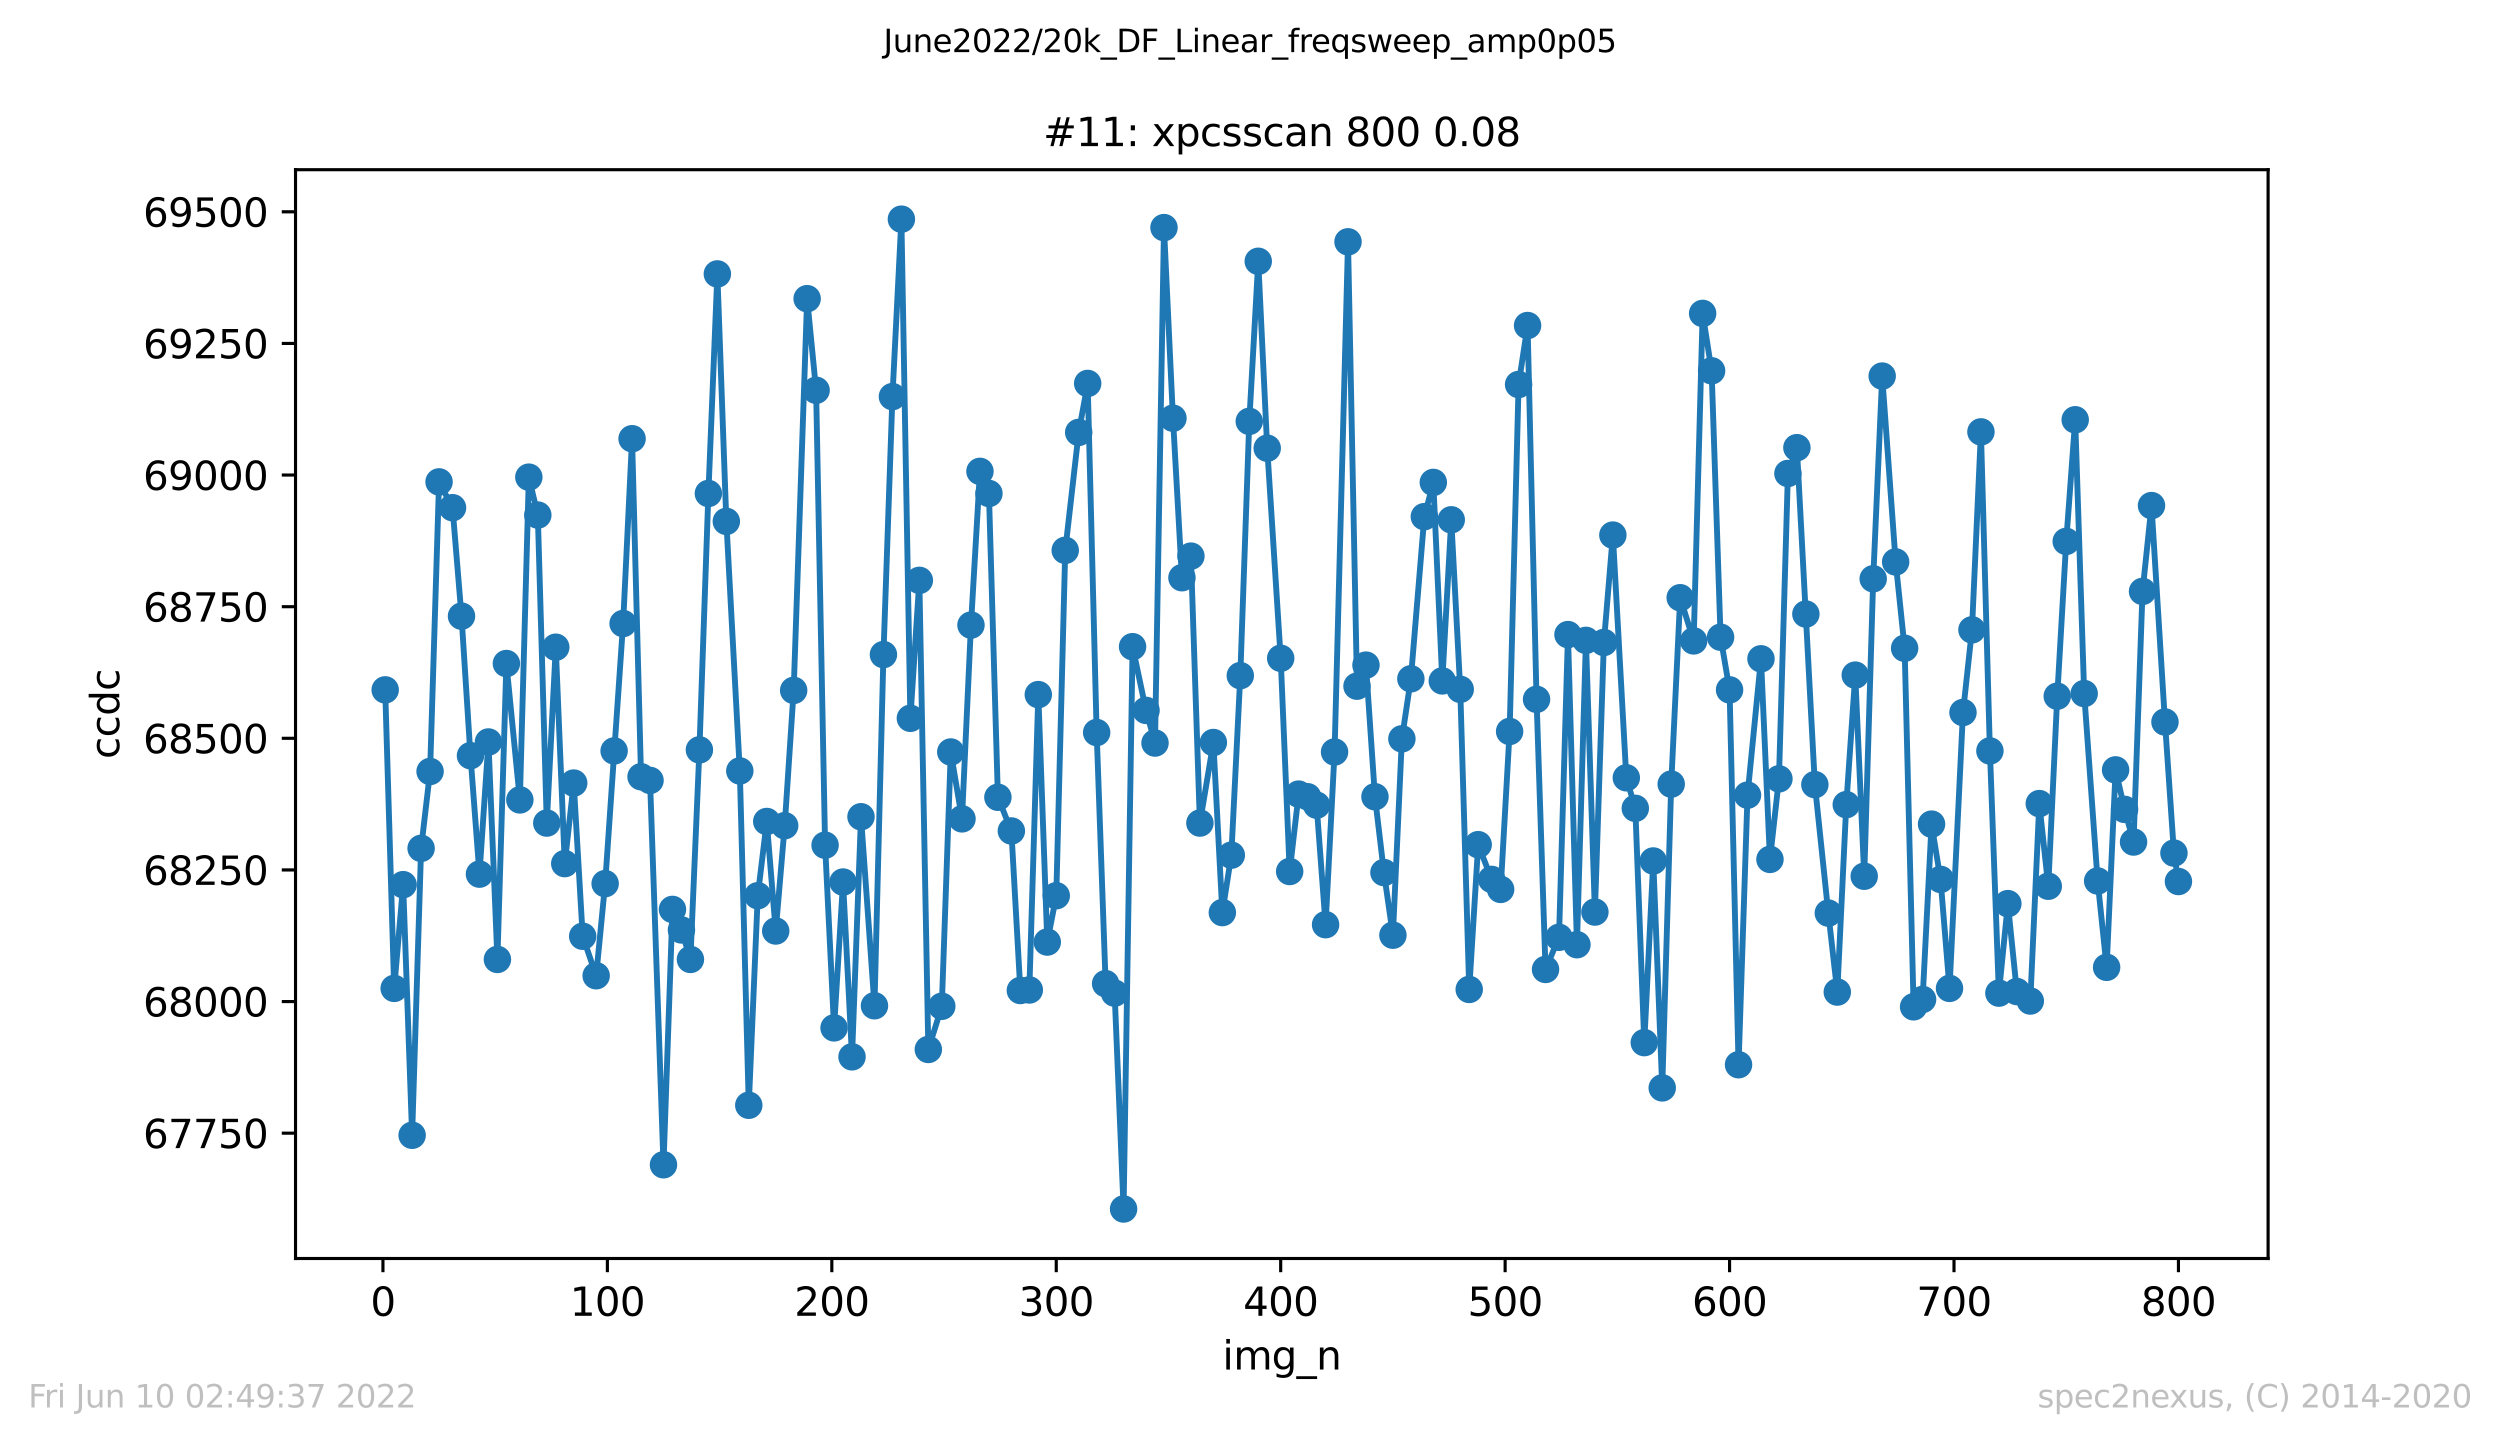 <?xml version="1.0" encoding="utf-8" standalone="no"?>
<!DOCTYPE svg PUBLIC "-//W3C//DTD SVG 1.1//EN"
  "http://www.w3.org/Graphics/SVG/1.1/DTD/svg11.dtd">
<svg xmlns:xlink="http://www.w3.org/1999/xlink" width="636.48pt" height="367.2pt" viewBox="0 0 636.48 367.2" xmlns="http://www.w3.org/2000/svg" version="1.1">
 <defs>
  <style type="text/css">*{stroke-linejoin: round; stroke-linecap: butt}</style>
 </defs>
 <g id="figure_1">
  <g id="patch_1">
   <path d="M 0 367.2 
L 636.48 367.2 
L 636.48 0 
L 0 0 
z
" style="fill: #ffffff"/>
  </g>
  <g id="axes_1">
   <g id="patch_2">
    <path d="M 75.24 320.4 
L 577.44 320.4 
L 577.44 43.2 
L 75.24 43.2 
z
" style="fill: #ffffff"/>
   </g>
   <g id="matplotlib.axis_1">
    <g id="xtick_1">
     <g id="line2d_1">
      <defs>
       <path id="mf247c3820d" d="M 0 0 
L 0 3.5 
" style="stroke: #000000; stroke-width: 0.8"/>
      </defs>
      <g>
       <use xlink:href="#mf247c3820d" x="97.496" y="320.4" style="stroke: #000000; stroke-width: 0.8"/>
      </g>
     </g>
     <g id="text_1">
      <!-- 0 -->
      <g transform="translate(94.315 334.998)scale(0.1 -0.1)">
       <defs>
        <path id="DejaVuSans-30" d="M 2034 4250 
Q 1547 4250 1301 3770 
Q 1056 3291 1056 2328 
Q 1056 1369 1301 889 
Q 1547 409 2034 409 
Q 2525 409 2770 889 
Q 3016 1369 3016 2328 
Q 3016 3291 2770 3770 
Q 2525 4250 2034 4250 
z
M 2034 4750 
Q 2819 4750 3233 4129 
Q 3647 3509 3647 2328 
Q 3647 1150 3233 529 
Q 2819 -91 2034 -91 
Q 1250 -91 836 529 
Q 422 1150 422 2328 
Q 422 3509 836 4129 
Q 1250 4750 2034 4750 
z
" transform="scale(0.016)"/>
       </defs>
       <use xlink:href="#DejaVuSans-30"/>
      </g>
     </g>
    </g>
    <g id="xtick_2">
     <g id="line2d_2">
      <g>
       <use xlink:href="#mf247c3820d" x="154.635" y="320.4" style="stroke: #000000; stroke-width: 0.8"/>
      </g>
     </g>
     <g id="text_2">
      <!-- 100 -->
      <g transform="translate(145.092 334.998)scale(0.1 -0.1)">
       <defs>
        <path id="DejaVuSans-31" d="M 794 531 
L 1825 531 
L 1825 4091 
L 703 3866 
L 703 4441 
L 1819 4666 
L 2450 4666 
L 2450 531 
L 3481 531 
L 3481 0 
L 794 0 
L 794 531 
z
" transform="scale(0.016)"/>
       </defs>
       <use xlink:href="#DejaVuSans-31"/>
       <use xlink:href="#DejaVuSans-30" x="63.623"/>
       <use xlink:href="#DejaVuSans-30" x="127.246"/>
      </g>
     </g>
    </g>
    <g id="xtick_3">
     <g id="line2d_3">
      <g>
       <use xlink:href="#mf247c3820d" x="211.775" y="320.4" style="stroke: #000000; stroke-width: 0.8"/>
      </g>
     </g>
     <g id="text_3">
      <!-- 200 -->
      <g transform="translate(202.231 334.998)scale(0.1 -0.1)">
       <defs>
        <path id="DejaVuSans-32" d="M 1228 531 
L 3431 531 
L 3431 0 
L 469 0 
L 469 531 
Q 828 903 1448 1529 
Q 2069 2156 2228 2338 
Q 2531 2678 2651 2914 
Q 2772 3150 2772 3378 
Q 2772 3750 2511 3984 
Q 2250 4219 1831 4219 
Q 1534 4219 1204 4116 
Q 875 4013 500 3803 
L 500 4441 
Q 881 4594 1212 4672 
Q 1544 4750 1819 4750 
Q 2544 4750 2975 4387 
Q 3406 4025 3406 3419 
Q 3406 3131 3298 2873 
Q 3191 2616 2906 2266 
Q 2828 2175 2409 1742 
Q 1991 1309 1228 531 
z
" transform="scale(0.016)"/>
       </defs>
       <use xlink:href="#DejaVuSans-32"/>
       <use xlink:href="#DejaVuSans-30" x="63.623"/>
       <use xlink:href="#DejaVuSans-30" x="127.246"/>
      </g>
     </g>
    </g>
    <g id="xtick_4">
     <g id="line2d_4">
      <g>
       <use xlink:href="#mf247c3820d" x="268.915" y="320.4" style="stroke: #000000; stroke-width: 0.8"/>
      </g>
     </g>
     <g id="text_4">
      <!-- 300 -->
      <g transform="translate(259.371 334.998)scale(0.1 -0.1)">
       <defs>
        <path id="DejaVuSans-33" d="M 2597 2516 
Q 3050 2419 3304 2112 
Q 3559 1806 3559 1356 
Q 3559 666 3084 287 
Q 2609 -91 1734 -91 
Q 1441 -91 1130 -33 
Q 819 25 488 141 
L 488 750 
Q 750 597 1062 519 
Q 1375 441 1716 441 
Q 2309 441 2620 675 
Q 2931 909 2931 1356 
Q 2931 1769 2642 2001 
Q 2353 2234 1838 2234 
L 1294 2234 
L 1294 2753 
L 1863 2753 
Q 2328 2753 2575 2939 
Q 2822 3125 2822 3475 
Q 2822 3834 2567 4026 
Q 2313 4219 1838 4219 
Q 1578 4219 1281 4162 
Q 984 4106 628 3988 
L 628 4550 
Q 988 4650 1302 4700 
Q 1616 4750 1894 4750 
Q 2613 4750 3031 4423 
Q 3450 4097 3450 3541 
Q 3450 3153 3228 2886 
Q 3006 2619 2597 2516 
z
" transform="scale(0.016)"/>
       </defs>
       <use xlink:href="#DejaVuSans-33"/>
       <use xlink:href="#DejaVuSans-30" x="63.623"/>
       <use xlink:href="#DejaVuSans-30" x="127.246"/>
      </g>
     </g>
    </g>
    <g id="xtick_5">
     <g id="line2d_5">
      <g>
       <use xlink:href="#mf247c3820d" x="326.054" y="320.4" style="stroke: #000000; stroke-width: 0.8"/>
      </g>
     </g>
     <g id="text_5">
      <!-- 400 -->
      <g transform="translate(316.511 334.998)scale(0.1 -0.1)">
       <defs>
        <path id="DejaVuSans-34" d="M 2419 4116 
L 825 1625 
L 2419 1625 
L 2419 4116 
z
M 2253 4666 
L 3047 4666 
L 3047 1625 
L 3713 1625 
L 3713 1100 
L 3047 1100 
L 3047 0 
L 2419 0 
L 2419 1100 
L 313 1100 
L 313 1709 
L 2253 4666 
z
" transform="scale(0.016)"/>
       </defs>
       <use xlink:href="#DejaVuSans-34"/>
       <use xlink:href="#DejaVuSans-30" x="63.623"/>
       <use xlink:href="#DejaVuSans-30" x="127.246"/>
      </g>
     </g>
    </g>
    <g id="xtick_6">
     <g id="line2d_6">
      <g>
       <use xlink:href="#mf247c3820d" x="383.194" y="320.4" style="stroke: #000000; stroke-width: 0.8"/>
      </g>
     </g>
     <g id="text_6">
      <!-- 500 -->
      <g transform="translate(373.65 334.998)scale(0.1 -0.1)">
       <defs>
        <path id="DejaVuSans-35" d="M 691 4666 
L 3169 4666 
L 3169 4134 
L 1269 4134 
L 1269 2991 
Q 1406 3038 1543 3061 
Q 1681 3084 1819 3084 
Q 2600 3084 3056 2656 
Q 3513 2228 3513 1497 
Q 3513 744 3044 326 
Q 2575 -91 1722 -91 
Q 1428 -91 1123 -41 
Q 819 9 494 109 
L 494 744 
Q 775 591 1075 516 
Q 1375 441 1709 441 
Q 2250 441 2565 725 
Q 2881 1009 2881 1497 
Q 2881 1984 2565 2268 
Q 2250 2553 1709 2553 
Q 1456 2553 1204 2497 
Q 953 2441 691 2322 
L 691 4666 
z
" transform="scale(0.016)"/>
       </defs>
       <use xlink:href="#DejaVuSans-35"/>
       <use xlink:href="#DejaVuSans-30" x="63.623"/>
       <use xlink:href="#DejaVuSans-30" x="127.246"/>
      </g>
     </g>
    </g>
    <g id="xtick_7">
     <g id="line2d_7">
      <g>
       <use xlink:href="#mf247c3820d" x="440.334" y="320.4" style="stroke: #000000; stroke-width: 0.8"/>
      </g>
     </g>
     <g id="text_7">
      <!-- 600 -->
      <g transform="translate(430.79 334.998)scale(0.1 -0.1)">
       <defs>
        <path id="DejaVuSans-36" d="M 2113 2584 
Q 1688 2584 1439 2293 
Q 1191 2003 1191 1497 
Q 1191 994 1439 701 
Q 1688 409 2113 409 
Q 2538 409 2786 701 
Q 3034 994 3034 1497 
Q 3034 2003 2786 2293 
Q 2538 2584 2113 2584 
z
M 3366 4563 
L 3366 3988 
Q 3128 4100 2886 4159 
Q 2644 4219 2406 4219 
Q 1781 4219 1451 3797 
Q 1122 3375 1075 2522 
Q 1259 2794 1537 2939 
Q 1816 3084 2150 3084 
Q 2853 3084 3261 2657 
Q 3669 2231 3669 1497 
Q 3669 778 3244 343 
Q 2819 -91 2113 -91 
Q 1303 -91 875 529 
Q 447 1150 447 2328 
Q 447 3434 972 4092 
Q 1497 4750 2381 4750 
Q 2619 4750 2861 4703 
Q 3103 4656 3366 4563 
z
" transform="scale(0.016)"/>
       </defs>
       <use xlink:href="#DejaVuSans-36"/>
       <use xlink:href="#DejaVuSans-30" x="63.623"/>
       <use xlink:href="#DejaVuSans-30" x="127.246"/>
      </g>
     </g>
    </g>
    <g id="xtick_8">
     <g id="line2d_8">
      <g>
       <use xlink:href="#mf247c3820d" x="497.473" y="320.4" style="stroke: #000000; stroke-width: 0.8"/>
      </g>
     </g>
     <g id="text_8">
      <!-- 700 -->
      <g transform="translate(487.929 334.998)scale(0.1 -0.1)">
       <defs>
        <path id="DejaVuSans-37" d="M 525 4666 
L 3525 4666 
L 3525 4397 
L 1831 0 
L 1172 0 
L 2766 4134 
L 525 4134 
L 525 4666 
z
" transform="scale(0.016)"/>
       </defs>
       <use xlink:href="#DejaVuSans-37"/>
       <use xlink:href="#DejaVuSans-30" x="63.623"/>
       <use xlink:href="#DejaVuSans-30" x="127.246"/>
      </g>
     </g>
    </g>
    <g id="xtick_9">
     <g id="line2d_9">
      <g>
       <use xlink:href="#mf247c3820d" x="554.613" y="320.4" style="stroke: #000000; stroke-width: 0.8"/>
      </g>
     </g>
     <g id="text_9">
      <!-- 800 -->
      <g transform="translate(545.069 334.998)scale(0.1 -0.1)">
       <defs>
        <path id="DejaVuSans-38" d="M 2034 2216 
Q 1584 2216 1326 1975 
Q 1069 1734 1069 1313 
Q 1069 891 1326 650 
Q 1584 409 2034 409 
Q 2484 409 2743 651 
Q 3003 894 3003 1313 
Q 3003 1734 2745 1975 
Q 2488 2216 2034 2216 
z
M 1403 2484 
Q 997 2584 770 2862 
Q 544 3141 544 3541 
Q 544 4100 942 4425 
Q 1341 4750 2034 4750 
Q 2731 4750 3128 4425 
Q 3525 4100 3525 3541 
Q 3525 3141 3298 2862 
Q 3072 2584 2669 2484 
Q 3125 2378 3379 2068 
Q 3634 1759 3634 1313 
Q 3634 634 3220 271 
Q 2806 -91 2034 -91 
Q 1263 -91 848 271 
Q 434 634 434 1313 
Q 434 1759 690 2068 
Q 947 2378 1403 2484 
z
M 1172 3481 
Q 1172 3119 1398 2916 
Q 1625 2713 2034 2713 
Q 2441 2713 2670 2916 
Q 2900 3119 2900 3481 
Q 2900 3844 2670 4047 
Q 2441 4250 2034 4250 
Q 1625 4250 1398 4047 
Q 1172 3844 1172 3481 
z
" transform="scale(0.016)"/>
       </defs>
       <use xlink:href="#DejaVuSans-38"/>
       <use xlink:href="#DejaVuSans-30" x="63.623"/>
       <use xlink:href="#DejaVuSans-30" x="127.246"/>
      </g>
     </g>
    </g>
    <g id="text_10">
     <!-- img_n -->
     <g transform="translate(311.238 348.677)scale(0.1 -0.1)">
      <defs>
       <path id="DejaVuSans-69" d="M 603 3500 
L 1178 3500 
L 1178 0 
L 603 0 
L 603 3500 
z
M 603 4863 
L 1178 4863 
L 1178 4134 
L 603 4134 
L 603 4863 
z
" transform="scale(0.016)"/>
       <path id="DejaVuSans-6d" d="M 3328 2828 
Q 3544 3216 3844 3400 
Q 4144 3584 4550 3584 
Q 5097 3584 5394 3201 
Q 5691 2819 5691 2113 
L 5691 0 
L 5113 0 
L 5113 2094 
Q 5113 2597 4934 2840 
Q 4756 3084 4391 3084 
Q 3944 3084 3684 2787 
Q 3425 2491 3425 1978 
L 3425 0 
L 2847 0 
L 2847 2094 
Q 2847 2600 2669 2842 
Q 2491 3084 2119 3084 
Q 1678 3084 1418 2786 
Q 1159 2488 1159 1978 
L 1159 0 
L 581 0 
L 581 3500 
L 1159 3500 
L 1159 2956 
Q 1356 3278 1631 3431 
Q 1906 3584 2284 3584 
Q 2666 3584 2933 3390 
Q 3200 3197 3328 2828 
z
" transform="scale(0.016)"/>
       <path id="DejaVuSans-67" d="M 2906 1791 
Q 2906 2416 2648 2759 
Q 2391 3103 1925 3103 
Q 1463 3103 1205 2759 
Q 947 2416 947 1791 
Q 947 1169 1205 825 
Q 1463 481 1925 481 
Q 2391 481 2648 825 
Q 2906 1169 2906 1791 
z
M 3481 434 
Q 3481 -459 3084 -895 
Q 2688 -1331 1869 -1331 
Q 1566 -1331 1297 -1286 
Q 1028 -1241 775 -1147 
L 775 -588 
Q 1028 -725 1275 -790 
Q 1522 -856 1778 -856 
Q 2344 -856 2625 -561 
Q 2906 -266 2906 331 
L 2906 616 
Q 2728 306 2450 153 
Q 2172 0 1784 0 
Q 1141 0 747 490 
Q 353 981 353 1791 
Q 353 2603 747 3093 
Q 1141 3584 1784 3584 
Q 2172 3584 2450 3431 
Q 2728 3278 2906 2969 
L 2906 3500 
L 3481 3500 
L 3481 434 
z
" transform="scale(0.016)"/>
       <path id="DejaVuSans-5f" d="M 3263 -1063 
L 3263 -1509 
L -63 -1509 
L -63 -1063 
L 3263 -1063 
z
" transform="scale(0.016)"/>
       <path id="DejaVuSans-6e" d="M 3513 2113 
L 3513 0 
L 2938 0 
L 2938 2094 
Q 2938 2591 2744 2837 
Q 2550 3084 2163 3084 
Q 1697 3084 1428 2787 
Q 1159 2491 1159 1978 
L 1159 0 
L 581 0 
L 581 3500 
L 1159 3500 
L 1159 2956 
Q 1366 3272 1645 3428 
Q 1925 3584 2291 3584 
Q 2894 3584 3203 3211 
Q 3513 2838 3513 2113 
z
" transform="scale(0.016)"/>
      </defs>
      <use xlink:href="#DejaVuSans-69"/>
      <use xlink:href="#DejaVuSans-6d" x="27.783"/>
      <use xlink:href="#DejaVuSans-67" x="125.195"/>
      <use xlink:href="#DejaVuSans-5f" x="188.672"/>
      <use xlink:href="#DejaVuSans-6e" x="238.672"/>
     </g>
    </g>
   </g>
   <g id="matplotlib.axis_2">
    <g id="ytick_1">
     <g id="line2d_10">
      <defs>
       <path id="mef0c23b7a3" d="M 0 0 
L -3.5 0 
" style="stroke: #000000; stroke-width: 0.8"/>
      </defs>
      <g>
       <use xlink:href="#mef0c23b7a3" x="75.24" y="288.498" style="stroke: #000000; stroke-width: 0.8"/>
      </g>
     </g>
     <g id="text_11">
      <!-- 67750 -->
      <g transform="translate(36.428 292.297)scale(0.1 -0.1)">
       <use xlink:href="#DejaVuSans-36"/>
       <use xlink:href="#DejaVuSans-37" x="63.623"/>
       <use xlink:href="#DejaVuSans-37" x="127.246"/>
       <use xlink:href="#DejaVuSans-35" x="190.869"/>
       <use xlink:href="#DejaVuSans-30" x="254.492"/>
      </g>
     </g>
    </g>
    <g id="ytick_2">
     <g id="line2d_11">
      <g>
       <use xlink:href="#mef0c23b7a3" x="75.24" y="254.987" style="stroke: #000000; stroke-width: 0.8"/>
      </g>
     </g>
     <g id="text_12">
      <!-- 68000 -->
      <g transform="translate(36.428 258.786)scale(0.1 -0.1)">
       <use xlink:href="#DejaVuSans-36"/>
       <use xlink:href="#DejaVuSans-38" x="63.623"/>
       <use xlink:href="#DejaVuSans-30" x="127.246"/>
       <use xlink:href="#DejaVuSans-30" x="190.869"/>
       <use xlink:href="#DejaVuSans-30" x="254.492"/>
      </g>
     </g>
    </g>
    <g id="ytick_3">
     <g id="line2d_12">
      <g>
       <use xlink:href="#mef0c23b7a3" x="75.24" y="221.477" style="stroke: #000000; stroke-width: 0.8"/>
      </g>
     </g>
     <g id="text_13">
      <!-- 68250 -->
      <g transform="translate(36.428 225.276)scale(0.1 -0.1)">
       <use xlink:href="#DejaVuSans-36"/>
       <use xlink:href="#DejaVuSans-38" x="63.623"/>
       <use xlink:href="#DejaVuSans-32" x="127.246"/>
       <use xlink:href="#DejaVuSans-35" x="190.869"/>
       <use xlink:href="#DejaVuSans-30" x="254.492"/>
      </g>
     </g>
    </g>
    <g id="ytick_4">
     <g id="line2d_13">
      <g>
       <use xlink:href="#mef0c23b7a3" x="75.24" y="187.966" style="stroke: #000000; stroke-width: 0.8"/>
      </g>
     </g>
     <g id="text_14">
      <!-- 68500 -->
      <g transform="translate(36.428 191.765)scale(0.1 -0.1)">
       <use xlink:href="#DejaVuSans-36"/>
       <use xlink:href="#DejaVuSans-38" x="63.623"/>
       <use xlink:href="#DejaVuSans-35" x="127.246"/>
       <use xlink:href="#DejaVuSans-30" x="190.869"/>
       <use xlink:href="#DejaVuSans-30" x="254.492"/>
      </g>
     </g>
    </g>
    <g id="ytick_5">
     <g id="line2d_14">
      <g>
       <use xlink:href="#mef0c23b7a3" x="75.24" y="154.455" style="stroke: #000000; stroke-width: 0.8"/>
      </g>
     </g>
     <g id="text_15">
      <!-- 68750 -->
      <g transform="translate(36.428 158.255)scale(0.1 -0.1)">
       <use xlink:href="#DejaVuSans-36"/>
       <use xlink:href="#DejaVuSans-38" x="63.623"/>
       <use xlink:href="#DejaVuSans-37" x="127.246"/>
       <use xlink:href="#DejaVuSans-35" x="190.869"/>
       <use xlink:href="#DejaVuSans-30" x="254.492"/>
      </g>
     </g>
    </g>
    <g id="ytick_6">
     <g id="line2d_15">
      <g>
       <use xlink:href="#mef0c23b7a3" x="75.24" y="120.945" style="stroke: #000000; stroke-width: 0.8"/>
      </g>
     </g>
     <g id="text_16">
      <!-- 69000 -->
      <g transform="translate(36.428 124.744)scale(0.1 -0.1)">
       <defs>
        <path id="DejaVuSans-39" d="M 703 97 
L 703 672 
Q 941 559 1184 500 
Q 1428 441 1663 441 
Q 2288 441 2617 861 
Q 2947 1281 2994 2138 
Q 2813 1869 2534 1725 
Q 2256 1581 1919 1581 
Q 1219 1581 811 2004 
Q 403 2428 403 3163 
Q 403 3881 828 4315 
Q 1253 4750 1959 4750 
Q 2769 4750 3195 4129 
Q 3622 3509 3622 2328 
Q 3622 1225 3098 567 
Q 2575 -91 1691 -91 
Q 1453 -91 1209 -44 
Q 966 3 703 97 
z
M 1959 2075 
Q 2384 2075 2632 2365 
Q 2881 2656 2881 3163 
Q 2881 3666 2632 3958 
Q 2384 4250 1959 4250 
Q 1534 4250 1286 3958 
Q 1038 3666 1038 3163 
Q 1038 2656 1286 2365 
Q 1534 2075 1959 2075 
z
" transform="scale(0.016)"/>
       </defs>
       <use xlink:href="#DejaVuSans-36"/>
       <use xlink:href="#DejaVuSans-39" x="63.623"/>
       <use xlink:href="#DejaVuSans-30" x="127.246"/>
       <use xlink:href="#DejaVuSans-30" x="190.869"/>
       <use xlink:href="#DejaVuSans-30" x="254.492"/>
      </g>
     </g>
    </g>
    <g id="ytick_7">
     <g id="line2d_16">
      <g>
       <use xlink:href="#mef0c23b7a3" x="75.24" y="87.434" style="stroke: #000000; stroke-width: 0.8"/>
      </g>
     </g>
     <g id="text_17">
      <!-- 69250 -->
      <g transform="translate(36.428 91.233)scale(0.1 -0.1)">
       <use xlink:href="#DejaVuSans-36"/>
       <use xlink:href="#DejaVuSans-39" x="63.623"/>
       <use xlink:href="#DejaVuSans-32" x="127.246"/>
       <use xlink:href="#DejaVuSans-35" x="190.869"/>
       <use xlink:href="#DejaVuSans-30" x="254.492"/>
      </g>
     </g>
    </g>
    <g id="ytick_8">
     <g id="line2d_17">
      <g>
       <use xlink:href="#mef0c23b7a3" x="75.24" y="53.923" style="stroke: #000000; stroke-width: 0.8"/>
      </g>
     </g>
     <g id="text_18">
      <!-- 69500 -->
      <g transform="translate(36.428 57.723)scale(0.1 -0.1)">
       <use xlink:href="#DejaVuSans-36"/>
       <use xlink:href="#DejaVuSans-39" x="63.623"/>
       <use xlink:href="#DejaVuSans-35" x="127.246"/>
       <use xlink:href="#DejaVuSans-30" x="190.869"/>
       <use xlink:href="#DejaVuSans-30" x="254.492"/>
      </g>
     </g>
    </g>
    <g id="text_19">
     <!-- ccdc -->
     <g transform="translate(30.348 193.222)rotate(-90)scale(0.1 -0.1)">
      <defs>
       <path id="DejaVuSans-63" d="M 3122 3366 
L 3122 2828 
Q 2878 2963 2633 3030 
Q 2388 3097 2138 3097 
Q 1578 3097 1268 2742 
Q 959 2388 959 1747 
Q 959 1106 1268 751 
Q 1578 397 2138 397 
Q 2388 397 2633 464 
Q 2878 531 3122 666 
L 3122 134 
Q 2881 22 2623 -34 
Q 2366 -91 2075 -91 
Q 1284 -91 818 406 
Q 353 903 353 1747 
Q 353 2603 823 3093 
Q 1294 3584 2113 3584 
Q 2378 3584 2631 3529 
Q 2884 3475 3122 3366 
z
" transform="scale(0.016)"/>
       <path id="DejaVuSans-64" d="M 2906 2969 
L 2906 4863 
L 3481 4863 
L 3481 0 
L 2906 0 
L 2906 525 
Q 2725 213 2448 61 
Q 2172 -91 1784 -91 
Q 1150 -91 751 415 
Q 353 922 353 1747 
Q 353 2572 751 3078 
Q 1150 3584 1784 3584 
Q 2172 3584 2448 3432 
Q 2725 3281 2906 2969 
z
M 947 1747 
Q 947 1113 1208 752 
Q 1469 391 1925 391 
Q 2381 391 2643 752 
Q 2906 1113 2906 1747 
Q 2906 2381 2643 2742 
Q 2381 3103 1925 3103 
Q 1469 3103 1208 2742 
Q 947 2381 947 1747 
z
" transform="scale(0.016)"/>
      </defs>
      <use xlink:href="#DejaVuSans-63"/>
      <use xlink:href="#DejaVuSans-63" x="54.98"/>
      <use xlink:href="#DejaVuSans-64" x="109.961"/>
      <use xlink:href="#DejaVuSans-63" x="173.438"/>
     </g>
    </g>
   </g>
   <g id="line2d_18">
    <path d="M 98.067 175.634 
L 100.353 251.636 
L 102.638 225.23 
L 104.924 289.034 
L 107.21 215.981 
L 109.495 196.411 
L 111.781 122.687 
L 115.209 129.255 
L 117.495 156.868 
L 119.78 192.389 
L 122.066 222.549 
L 124.351 188.904 
L 126.637 244.264 
L 128.923 168.932 
L 132.351 203.649 
L 134.637 121.481 
L 136.922 131.132 
L 139.208 209.547 
L 141.493 164.777 
L 143.779 219.868 
L 146.065 199.36 
L 148.35 238.366 
L 151.779 248.419 
L 154.064 224.962 
L 158.635 158.745 
L 160.921 111.696 
L 163.206 197.751 
L 165.492 198.689 
L 168.92 296.54 
L 171.206 231.53 
L 173.492 236.757 
L 175.777 244.264 
L 178.063 190.915 
L 180.348 125.636 
L 182.634 69.74 
L 184.919 132.74 
L 188.348 196.277 
L 190.633 281.394 
L 192.919 228.045 
L 195.205 209.145 
L 197.49 237.026 
L 199.776 210.217 
L 202.061 175.768 
L 205.49 76.04 
L 207.775 99.364 
L 210.061 215.177 
L 212.346 261.689 
L 214.632 224.56 
L 216.918 269.062 
L 219.203 207.938 
L 222.632 256.06 
L 224.917 166.653 
L 227.203 100.972 
L 229.488 55.8 
L 231.774 182.872 
L 234.06 147.753 
L 236.345 267.185 
L 239.773 256.194 
L 242.059 191.451 
L 244.916 208.474 
L 247.202 159.147 
L 249.487 120.006 
L 251.773 125.636 
L 254.058 202.979 
L 257.487 211.557 
L 259.772 252.172 
L 262.058 252.038 
L 264.344 176.84 
L 266.629 239.84 
L 268.915 228.045 
L 271.2 140.113 
L 274.629 110.087 
L 276.914 97.621 
L 279.2 186.491 
L 281.485 250.43 
L 283.771 252.843 
L 286.057 307.8 
L 288.342 164.643 
L 291.771 180.862 
L 294.056 189.172 
L 296.342 57.945 
L 298.627 106.468 
L 300.913 147.083 
L 303.198 141.587 
L 305.484 209.547 
L 308.912 189.038 
L 311.198 232.334 
L 313.484 217.723 
L 315.769 172.015 
L 318.055 107.272 
L 320.34 66.523 
L 322.626 114.109 
L 326.054 167.591 
L 328.34 221.879 
L 330.625 202.174 
L 332.911 202.845 
L 335.197 204.989 
L 337.482 235.417 
L 339.768 191.451 
L 343.196 61.564 
L 345.482 174.696 
L 347.767 169.334 
L 350.053 202.845 
L 352.339 222.147 
L 354.624 238.098 
L 356.91 188.1 
L 359.195 172.819 
L 362.624 131.534 
L 364.909 122.821 
L 367.195 173.355 
L 369.48 132.338 
L 371.766 175.5 
L 374.052 251.904 
L 376.337 215.043 
L 379.766 223.889 
L 382.051 226.436 
L 384.337 186.223 
L 386.622 97.889 
L 388.908 82.877 
L 391.193 178.047 
L 393.479 246.811 
L 396.907 238.634 
L 399.193 161.56 
L 401.479 240.511 
L 403.764 163.034 
L 406.05 232.2 
L 408.335 163.57 
L 410.621 136.226 
L 414.049 198.019 
L 416.335 205.794 
L 418.62 265.443 
L 420.906 219.198 
L 423.192 276.97 
L 425.477 199.628 
L 427.763 152.177 
L 431.191 163.168 
L 433.477 79.794 
L 435.762 94.404 
L 438.048 162.23 
L 440.334 175.634 
L 442.619 271.072 
L 444.905 202.443 
L 448.333 167.726 
L 450.619 218.796 
L 452.904 198.287 
L 455.19 120.543 
L 457.475 113.974 
L 462.047 199.762 
L 465.475 232.468 
L 467.761 252.574 
L 470.046 204.855 
L 472.332 171.881 
L 474.617 223.085 
L 476.903 147.351 
L 479.188 95.745 
L 482.617 143.062 
L 484.902 165.045 
L 487.188 256.328 
L 489.474 254.451 
L 491.759 209.815 
L 494.045 223.889 
L 496.33 251.636 
L 499.759 181.398 
L 502.044 160.353 
L 504.33 109.953 
L 506.615 191.183 
L 508.901 252.843 
L 511.187 230.055 
L 513.472 252.44 
L 516.901 254.853 
L 519.186 204.587 
L 521.472 225.632 
L 523.757 177.243 
L 526.043 137.834 
L 528.329 106.87 
L 530.614 176.572 
L 534.042 224.291 
L 536.328 246.274 
L 538.614 196.009 
L 540.899 206.062 
L 543.185 214.372 
L 545.47 150.568 
L 547.756 128.719 
L 551.184 183.811 
L 553.47 217.187 
L 554.613 224.426 
L 554.613 224.426 
" clip-path="url(#p4025f6a577)" style="fill: none; stroke: #1f77b4; stroke-width: 1.5; stroke-linecap: square"/>
    <defs>
     <path id="m823a985151" d="M 0 3 
C 0.796 3 1.559 2.684 2.121 2.121 
C 2.684 1.559 3 0.796 3 0 
C 3 -0.796 2.684 -1.559 2.121 -2.121 
C 1.559 -2.684 0.796 -3 0 -3 
C -0.796 -3 -1.559 -2.684 -2.121 -2.121 
C -2.684 -1.559 -3 -0.796 -3 0 
C -3 0.796 -2.684 1.559 -2.121 2.121 
C -1.559 2.684 -0.796 3 0 3 
z
" style="stroke: #1f77b4"/>
    </defs>
    <g clip-path="url(#p4025f6a577)">
     <use xlink:href="#m823a985151" x="98.067" y="175.634" style="fill: #1f77b4; stroke: #1f77b4"/>
     <use xlink:href="#m823a985151" x="100.353" y="251.636" style="fill: #1f77b4; stroke: #1f77b4"/>
     <use xlink:href="#m823a985151" x="102.638" y="225.23" style="fill: #1f77b4; stroke: #1f77b4"/>
     <use xlink:href="#m823a985151" x="104.924" y="289.034" style="fill: #1f77b4; stroke: #1f77b4"/>
     <use xlink:href="#m823a985151" x="107.21" y="215.981" style="fill: #1f77b4; stroke: #1f77b4"/>
     <use xlink:href="#m823a985151" x="109.495" y="196.411" style="fill: #1f77b4; stroke: #1f77b4"/>
     <use xlink:href="#m823a985151" x="111.781" y="122.687" style="fill: #1f77b4; stroke: #1f77b4"/>
     <use xlink:href="#m823a985151" x="115.209" y="129.255" style="fill: #1f77b4; stroke: #1f77b4"/>
     <use xlink:href="#m823a985151" x="117.495" y="156.868" style="fill: #1f77b4; stroke: #1f77b4"/>
     <use xlink:href="#m823a985151" x="119.78" y="192.389" style="fill: #1f77b4; stroke: #1f77b4"/>
     <use xlink:href="#m823a985151" x="122.066" y="222.549" style="fill: #1f77b4; stroke: #1f77b4"/>
     <use xlink:href="#m823a985151" x="124.351" y="188.904" style="fill: #1f77b4; stroke: #1f77b4"/>
     <use xlink:href="#m823a985151" x="126.637" y="244.264" style="fill: #1f77b4; stroke: #1f77b4"/>
     <use xlink:href="#m823a985151" x="128.923" y="168.932" style="fill: #1f77b4; stroke: #1f77b4"/>
     <use xlink:href="#m823a985151" x="132.351" y="203.649" style="fill: #1f77b4; stroke: #1f77b4"/>
     <use xlink:href="#m823a985151" x="134.637" y="121.481" style="fill: #1f77b4; stroke: #1f77b4"/>
     <use xlink:href="#m823a985151" x="136.922" y="131.132" style="fill: #1f77b4; stroke: #1f77b4"/>
     <use xlink:href="#m823a985151" x="139.208" y="209.547" style="fill: #1f77b4; stroke: #1f77b4"/>
     <use xlink:href="#m823a985151" x="141.493" y="164.777" style="fill: #1f77b4; stroke: #1f77b4"/>
     <use xlink:href="#m823a985151" x="143.779" y="219.868" style="fill: #1f77b4; stroke: #1f77b4"/>
     <use xlink:href="#m823a985151" x="146.065" y="199.36" style="fill: #1f77b4; stroke: #1f77b4"/>
     <use xlink:href="#m823a985151" x="148.35" y="238.366" style="fill: #1f77b4; stroke: #1f77b4"/>
     <use xlink:href="#m823a985151" x="151.779" y="248.419" style="fill: #1f77b4; stroke: #1f77b4"/>
     <use xlink:href="#m823a985151" x="154.064" y="224.962" style="fill: #1f77b4; stroke: #1f77b4"/>
     <use xlink:href="#m823a985151" x="156.35" y="191.183" style="fill: #1f77b4; stroke: #1f77b4"/>
     <use xlink:href="#m823a985151" x="158.635" y="158.745" style="fill: #1f77b4; stroke: #1f77b4"/>
     <use xlink:href="#m823a985151" x="160.921" y="111.696" style="fill: #1f77b4; stroke: #1f77b4"/>
     <use xlink:href="#m823a985151" x="163.206" y="197.751" style="fill: #1f77b4; stroke: #1f77b4"/>
     <use xlink:href="#m823a985151" x="165.492" y="198.689" style="fill: #1f77b4; stroke: #1f77b4"/>
     <use xlink:href="#m823a985151" x="168.92" y="296.54" style="fill: #1f77b4; stroke: #1f77b4"/>
     <use xlink:href="#m823a985151" x="171.206" y="231.53" style="fill: #1f77b4; stroke: #1f77b4"/>
     <use xlink:href="#m823a985151" x="173.492" y="236.757" style="fill: #1f77b4; stroke: #1f77b4"/>
     <use xlink:href="#m823a985151" x="175.777" y="244.264" style="fill: #1f77b4; stroke: #1f77b4"/>
     <use xlink:href="#m823a985151" x="178.063" y="190.915" style="fill: #1f77b4; stroke: #1f77b4"/>
     <use xlink:href="#m823a985151" x="180.348" y="125.636" style="fill: #1f77b4; stroke: #1f77b4"/>
     <use xlink:href="#m823a985151" x="182.634" y="69.74" style="fill: #1f77b4; stroke: #1f77b4"/>
     <use xlink:href="#m823a985151" x="184.919" y="132.74" style="fill: #1f77b4; stroke: #1f77b4"/>
     <use xlink:href="#m823a985151" x="188.348" y="196.277" style="fill: #1f77b4; stroke: #1f77b4"/>
     <use xlink:href="#m823a985151" x="190.633" y="281.394" style="fill: #1f77b4; stroke: #1f77b4"/>
     <use xlink:href="#m823a985151" x="192.919" y="228.045" style="fill: #1f77b4; stroke: #1f77b4"/>
     <use xlink:href="#m823a985151" x="195.205" y="209.145" style="fill: #1f77b4; stroke: #1f77b4"/>
     <use xlink:href="#m823a985151" x="197.49" y="237.026" style="fill: #1f77b4; stroke: #1f77b4"/>
     <use xlink:href="#m823a985151" x="199.776" y="210.217" style="fill: #1f77b4; stroke: #1f77b4"/>
     <use xlink:href="#m823a985151" x="202.061" y="175.768" style="fill: #1f77b4; stroke: #1f77b4"/>
     <use xlink:href="#m823a985151" x="205.49" y="76.04" style="fill: #1f77b4; stroke: #1f77b4"/>
     <use xlink:href="#m823a985151" x="207.775" y="99.364" style="fill: #1f77b4; stroke: #1f77b4"/>
     <use xlink:href="#m823a985151" x="210.061" y="215.177" style="fill: #1f77b4; stroke: #1f77b4"/>
     <use xlink:href="#m823a985151" x="212.346" y="261.689" style="fill: #1f77b4; stroke: #1f77b4"/>
     <use xlink:href="#m823a985151" x="214.632" y="224.56" style="fill: #1f77b4; stroke: #1f77b4"/>
     <use xlink:href="#m823a985151" x="216.918" y="269.062" style="fill: #1f77b4; stroke: #1f77b4"/>
     <use xlink:href="#m823a985151" x="219.203" y="207.938" style="fill: #1f77b4; stroke: #1f77b4"/>
     <use xlink:href="#m823a985151" x="222.632" y="256.06" style="fill: #1f77b4; stroke: #1f77b4"/>
     <use xlink:href="#m823a985151" x="224.917" y="166.653" style="fill: #1f77b4; stroke: #1f77b4"/>
     <use xlink:href="#m823a985151" x="227.203" y="100.972" style="fill: #1f77b4; stroke: #1f77b4"/>
     <use xlink:href="#m823a985151" x="229.488" y="55.8" style="fill: #1f77b4; stroke: #1f77b4"/>
     <use xlink:href="#m823a985151" x="231.774" y="182.872" style="fill: #1f77b4; stroke: #1f77b4"/>
     <use xlink:href="#m823a985151" x="234.06" y="147.753" style="fill: #1f77b4; stroke: #1f77b4"/>
     <use xlink:href="#m823a985151" x="236.345" y="267.185" style="fill: #1f77b4; stroke: #1f77b4"/>
     <use xlink:href="#m823a985151" x="239.773" y="256.194" style="fill: #1f77b4; stroke: #1f77b4"/>
     <use xlink:href="#m823a985151" x="242.059" y="191.451" style="fill: #1f77b4; stroke: #1f77b4"/>
     <use xlink:href="#m823a985151" x="244.916" y="208.474" style="fill: #1f77b4; stroke: #1f77b4"/>
     <use xlink:href="#m823a985151" x="247.202" y="159.147" style="fill: #1f77b4; stroke: #1f77b4"/>
     <use xlink:href="#m823a985151" x="249.487" y="120.006" style="fill: #1f77b4; stroke: #1f77b4"/>
     <use xlink:href="#m823a985151" x="251.773" y="125.636" style="fill: #1f77b4; stroke: #1f77b4"/>
     <use xlink:href="#m823a985151" x="254.058" y="202.979" style="fill: #1f77b4; stroke: #1f77b4"/>
     <use xlink:href="#m823a985151" x="257.487" y="211.557" style="fill: #1f77b4; stroke: #1f77b4"/>
     <use xlink:href="#m823a985151" x="259.772" y="252.172" style="fill: #1f77b4; stroke: #1f77b4"/>
     <use xlink:href="#m823a985151" x="262.058" y="252.038" style="fill: #1f77b4; stroke: #1f77b4"/>
     <use xlink:href="#m823a985151" x="264.344" y="176.84" style="fill: #1f77b4; stroke: #1f77b4"/>
     <use xlink:href="#m823a985151" x="266.629" y="239.84" style="fill: #1f77b4; stroke: #1f77b4"/>
     <use xlink:href="#m823a985151" x="268.915" y="228.045" style="fill: #1f77b4; stroke: #1f77b4"/>
     <use xlink:href="#m823a985151" x="271.2" y="140.113" style="fill: #1f77b4; stroke: #1f77b4"/>
     <use xlink:href="#m823a985151" x="274.629" y="110.087" style="fill: #1f77b4; stroke: #1f77b4"/>
     <use xlink:href="#m823a985151" x="276.914" y="97.621" style="fill: #1f77b4; stroke: #1f77b4"/>
     <use xlink:href="#m823a985151" x="279.2" y="186.491" style="fill: #1f77b4; stroke: #1f77b4"/>
     <use xlink:href="#m823a985151" x="281.485" y="250.43" style="fill: #1f77b4; stroke: #1f77b4"/>
     <use xlink:href="#m823a985151" x="283.771" y="252.843" style="fill: #1f77b4; stroke: #1f77b4"/>
     <use xlink:href="#m823a985151" x="286.057" y="307.8" style="fill: #1f77b4; stroke: #1f77b4"/>
     <use xlink:href="#m823a985151" x="288.342" y="164.643" style="fill: #1f77b4; stroke: #1f77b4"/>
     <use xlink:href="#m823a985151" x="291.771" y="180.862" style="fill: #1f77b4; stroke: #1f77b4"/>
     <use xlink:href="#m823a985151" x="294.056" y="189.172" style="fill: #1f77b4; stroke: #1f77b4"/>
     <use xlink:href="#m823a985151" x="296.342" y="57.945" style="fill: #1f77b4; stroke: #1f77b4"/>
     <use xlink:href="#m823a985151" x="298.627" y="106.468" style="fill: #1f77b4; stroke: #1f77b4"/>
     <use xlink:href="#m823a985151" x="300.913" y="147.083" style="fill: #1f77b4; stroke: #1f77b4"/>
     <use xlink:href="#m823a985151" x="303.198" y="141.587" style="fill: #1f77b4; stroke: #1f77b4"/>
     <use xlink:href="#m823a985151" x="305.484" y="209.547" style="fill: #1f77b4; stroke: #1f77b4"/>
     <use xlink:href="#m823a985151" x="308.912" y="189.038" style="fill: #1f77b4; stroke: #1f77b4"/>
     <use xlink:href="#m823a985151" x="311.198" y="232.334" style="fill: #1f77b4; stroke: #1f77b4"/>
     <use xlink:href="#m823a985151" x="313.484" y="217.723" style="fill: #1f77b4; stroke: #1f77b4"/>
     <use xlink:href="#m823a985151" x="315.769" y="172.015" style="fill: #1f77b4; stroke: #1f77b4"/>
     <use xlink:href="#m823a985151" x="318.055" y="107.272" style="fill: #1f77b4; stroke: #1f77b4"/>
     <use xlink:href="#m823a985151" x="320.34" y="66.523" style="fill: #1f77b4; stroke: #1f77b4"/>
     <use xlink:href="#m823a985151" x="322.626" y="114.109" style="fill: #1f77b4; stroke: #1f77b4"/>
     <use xlink:href="#m823a985151" x="326.054" y="167.591" style="fill: #1f77b4; stroke: #1f77b4"/>
     <use xlink:href="#m823a985151" x="328.34" y="221.879" style="fill: #1f77b4; stroke: #1f77b4"/>
     <use xlink:href="#m823a985151" x="330.625" y="202.174" style="fill: #1f77b4; stroke: #1f77b4"/>
     <use xlink:href="#m823a985151" x="332.911" y="202.845" style="fill: #1f77b4; stroke: #1f77b4"/>
     <use xlink:href="#m823a985151" x="335.197" y="204.989" style="fill: #1f77b4; stroke: #1f77b4"/>
     <use xlink:href="#m823a985151" x="337.482" y="235.417" style="fill: #1f77b4; stroke: #1f77b4"/>
     <use xlink:href="#m823a985151" x="339.768" y="191.451" style="fill: #1f77b4; stroke: #1f77b4"/>
     <use xlink:href="#m823a985151" x="343.196" y="61.564" style="fill: #1f77b4; stroke: #1f77b4"/>
     <use xlink:href="#m823a985151" x="345.482" y="174.696" style="fill: #1f77b4; stroke: #1f77b4"/>
     <use xlink:href="#m823a985151" x="347.767" y="169.334" style="fill: #1f77b4; stroke: #1f77b4"/>
     <use xlink:href="#m823a985151" x="350.053" y="202.845" style="fill: #1f77b4; stroke: #1f77b4"/>
     <use xlink:href="#m823a985151" x="352.339" y="222.147" style="fill: #1f77b4; stroke: #1f77b4"/>
     <use xlink:href="#m823a985151" x="354.624" y="238.098" style="fill: #1f77b4; stroke: #1f77b4"/>
     <use xlink:href="#m823a985151" x="356.91" y="188.1" style="fill: #1f77b4; stroke: #1f77b4"/>
     <use xlink:href="#m823a985151" x="359.195" y="172.819" style="fill: #1f77b4; stroke: #1f77b4"/>
     <use xlink:href="#m823a985151" x="362.624" y="131.534" style="fill: #1f77b4; stroke: #1f77b4"/>
     <use xlink:href="#m823a985151" x="364.909" y="122.821" style="fill: #1f77b4; stroke: #1f77b4"/>
     <use xlink:href="#m823a985151" x="367.195" y="173.355" style="fill: #1f77b4; stroke: #1f77b4"/>
     <use xlink:href="#m823a985151" x="369.48" y="132.338" style="fill: #1f77b4; stroke: #1f77b4"/>
     <use xlink:href="#m823a985151" x="371.766" y="175.5" style="fill: #1f77b4; stroke: #1f77b4"/>
     <use xlink:href="#m823a985151" x="374.052" y="251.904" style="fill: #1f77b4; stroke: #1f77b4"/>
     <use xlink:href="#m823a985151" x="376.337" y="215.043" style="fill: #1f77b4; stroke: #1f77b4"/>
     <use xlink:href="#m823a985151" x="379.766" y="223.889" style="fill: #1f77b4; stroke: #1f77b4"/>
     <use xlink:href="#m823a985151" x="382.051" y="226.436" style="fill: #1f77b4; stroke: #1f77b4"/>
     <use xlink:href="#m823a985151" x="384.337" y="186.223" style="fill: #1f77b4; stroke: #1f77b4"/>
     <use xlink:href="#m823a985151" x="386.622" y="97.889" style="fill: #1f77b4; stroke: #1f77b4"/>
     <use xlink:href="#m823a985151" x="388.908" y="82.877" style="fill: #1f77b4; stroke: #1f77b4"/>
     <use xlink:href="#m823a985151" x="391.193" y="178.047" style="fill: #1f77b4; stroke: #1f77b4"/>
     <use xlink:href="#m823a985151" x="393.479" y="246.811" style="fill: #1f77b4; stroke: #1f77b4"/>
     <use xlink:href="#m823a985151" x="396.907" y="238.634" style="fill: #1f77b4; stroke: #1f77b4"/>
     <use xlink:href="#m823a985151" x="399.193" y="161.56" style="fill: #1f77b4; stroke: #1f77b4"/>
     <use xlink:href="#m823a985151" x="401.479" y="240.511" style="fill: #1f77b4; stroke: #1f77b4"/>
     <use xlink:href="#m823a985151" x="403.764" y="163.034" style="fill: #1f77b4; stroke: #1f77b4"/>
     <use xlink:href="#m823a985151" x="406.05" y="232.2" style="fill: #1f77b4; stroke: #1f77b4"/>
     <use xlink:href="#m823a985151" x="408.335" y="163.57" style="fill: #1f77b4; stroke: #1f77b4"/>
     <use xlink:href="#m823a985151" x="410.621" y="136.226" style="fill: #1f77b4; stroke: #1f77b4"/>
     <use xlink:href="#m823a985151" x="414.049" y="198.019" style="fill: #1f77b4; stroke: #1f77b4"/>
     <use xlink:href="#m823a985151" x="416.335" y="205.794" style="fill: #1f77b4; stroke: #1f77b4"/>
     <use xlink:href="#m823a985151" x="418.62" y="265.443" style="fill: #1f77b4; stroke: #1f77b4"/>
     <use xlink:href="#m823a985151" x="420.906" y="219.198" style="fill: #1f77b4; stroke: #1f77b4"/>
     <use xlink:href="#m823a985151" x="423.192" y="276.97" style="fill: #1f77b4; stroke: #1f77b4"/>
     <use xlink:href="#m823a985151" x="425.477" y="199.628" style="fill: #1f77b4; stroke: #1f77b4"/>
     <use xlink:href="#m823a985151" x="427.763" y="152.177" style="fill: #1f77b4; stroke: #1f77b4"/>
     <use xlink:href="#m823a985151" x="431.191" y="163.168" style="fill: #1f77b4; stroke: #1f77b4"/>
     <use xlink:href="#m823a985151" x="433.477" y="79.794" style="fill: #1f77b4; stroke: #1f77b4"/>
     <use xlink:href="#m823a985151" x="435.762" y="94.404" style="fill: #1f77b4; stroke: #1f77b4"/>
     <use xlink:href="#m823a985151" x="438.048" y="162.23" style="fill: #1f77b4; stroke: #1f77b4"/>
     <use xlink:href="#m823a985151" x="440.334" y="175.634" style="fill: #1f77b4; stroke: #1f77b4"/>
     <use xlink:href="#m823a985151" x="442.619" y="271.072" style="fill: #1f77b4; stroke: #1f77b4"/>
     <use xlink:href="#m823a985151" x="444.905" y="202.443" style="fill: #1f77b4; stroke: #1f77b4"/>
     <use xlink:href="#m823a985151" x="448.333" y="167.726" style="fill: #1f77b4; stroke: #1f77b4"/>
     <use xlink:href="#m823a985151" x="450.619" y="218.796" style="fill: #1f77b4; stroke: #1f77b4"/>
     <use xlink:href="#m823a985151" x="452.904" y="198.287" style="fill: #1f77b4; stroke: #1f77b4"/>
     <use xlink:href="#m823a985151" x="455.19" y="120.543" style="fill: #1f77b4; stroke: #1f77b4"/>
     <use xlink:href="#m823a985151" x="457.475" y="113.974" style="fill: #1f77b4; stroke: #1f77b4"/>
     <use xlink:href="#m823a985151" x="459.761" y="156.332" style="fill: #1f77b4; stroke: #1f77b4"/>
     <use xlink:href="#m823a985151" x="462.047" y="199.762" style="fill: #1f77b4; stroke: #1f77b4"/>
     <use xlink:href="#m823a985151" x="465.475" y="232.468" style="fill: #1f77b4; stroke: #1f77b4"/>
     <use xlink:href="#m823a985151" x="467.761" y="252.574" style="fill: #1f77b4; stroke: #1f77b4"/>
     <use xlink:href="#m823a985151" x="470.046" y="204.855" style="fill: #1f77b4; stroke: #1f77b4"/>
     <use xlink:href="#m823a985151" x="472.332" y="171.881" style="fill: #1f77b4; stroke: #1f77b4"/>
     <use xlink:href="#m823a985151" x="474.617" y="223.085" style="fill: #1f77b4; stroke: #1f77b4"/>
     <use xlink:href="#m823a985151" x="476.903" y="147.351" style="fill: #1f77b4; stroke: #1f77b4"/>
     <use xlink:href="#m823a985151" x="479.188" y="95.745" style="fill: #1f77b4; stroke: #1f77b4"/>
     <use xlink:href="#m823a985151" x="482.617" y="143.062" style="fill: #1f77b4; stroke: #1f77b4"/>
     <use xlink:href="#m823a985151" x="484.902" y="165.045" style="fill: #1f77b4; stroke: #1f77b4"/>
     <use xlink:href="#m823a985151" x="487.188" y="256.328" style="fill: #1f77b4; stroke: #1f77b4"/>
     <use xlink:href="#m823a985151" x="489.474" y="254.451" style="fill: #1f77b4; stroke: #1f77b4"/>
     <use xlink:href="#m823a985151" x="491.759" y="209.815" style="fill: #1f77b4; stroke: #1f77b4"/>
     <use xlink:href="#m823a985151" x="494.045" y="223.889" style="fill: #1f77b4; stroke: #1f77b4"/>
     <use xlink:href="#m823a985151" x="496.33" y="251.636" style="fill: #1f77b4; stroke: #1f77b4"/>
     <use xlink:href="#m823a985151" x="499.759" y="181.398" style="fill: #1f77b4; stroke: #1f77b4"/>
     <use xlink:href="#m823a985151" x="502.044" y="160.353" style="fill: #1f77b4; stroke: #1f77b4"/>
     <use xlink:href="#m823a985151" x="504.33" y="109.953" style="fill: #1f77b4; stroke: #1f77b4"/>
     <use xlink:href="#m823a985151" x="506.615" y="191.183" style="fill: #1f77b4; stroke: #1f77b4"/>
     <use xlink:href="#m823a985151" x="508.901" y="252.843" style="fill: #1f77b4; stroke: #1f77b4"/>
     <use xlink:href="#m823a985151" x="511.187" y="230.055" style="fill: #1f77b4; stroke: #1f77b4"/>
     <use xlink:href="#m823a985151" x="513.472" y="252.44" style="fill: #1f77b4; stroke: #1f77b4"/>
     <use xlink:href="#m823a985151" x="516.901" y="254.853" style="fill: #1f77b4; stroke: #1f77b4"/>
     <use xlink:href="#m823a985151" x="519.186" y="204.587" style="fill: #1f77b4; stroke: #1f77b4"/>
     <use xlink:href="#m823a985151" x="521.472" y="225.632" style="fill: #1f77b4; stroke: #1f77b4"/>
     <use xlink:href="#m823a985151" x="523.757" y="177.243" style="fill: #1f77b4; stroke: #1f77b4"/>
     <use xlink:href="#m823a985151" x="526.043" y="137.834" style="fill: #1f77b4; stroke: #1f77b4"/>
     <use xlink:href="#m823a985151" x="528.329" y="106.87" style="fill: #1f77b4; stroke: #1f77b4"/>
     <use xlink:href="#m823a985151" x="530.614" y="176.572" style="fill: #1f77b4; stroke: #1f77b4"/>
     <use xlink:href="#m823a985151" x="534.042" y="224.291" style="fill: #1f77b4; stroke: #1f77b4"/>
     <use xlink:href="#m823a985151" x="536.328" y="246.274" style="fill: #1f77b4; stroke: #1f77b4"/>
     <use xlink:href="#m823a985151" x="538.614" y="196.009" style="fill: #1f77b4; stroke: #1f77b4"/>
     <use xlink:href="#m823a985151" x="540.899" y="206.062" style="fill: #1f77b4; stroke: #1f77b4"/>
     <use xlink:href="#m823a985151" x="543.185" y="214.372" style="fill: #1f77b4; stroke: #1f77b4"/>
     <use xlink:href="#m823a985151" x="545.47" y="150.568" style="fill: #1f77b4; stroke: #1f77b4"/>
     <use xlink:href="#m823a985151" x="547.756" y="128.719" style="fill: #1f77b4; stroke: #1f77b4"/>
     <use xlink:href="#m823a985151" x="551.184" y="183.811" style="fill: #1f77b4; stroke: #1f77b4"/>
     <use xlink:href="#m823a985151" x="553.47" y="217.187" style="fill: #1f77b4; stroke: #1f77b4"/>
     <use xlink:href="#m823a985151" x="554.613" y="224.426" style="fill: #1f77b4; stroke: #1f77b4"/>
    </g>
   </g>
   <g id="patch_3">
    <path d="M 75.24 320.4 
L 75.24 43.2 
" style="fill: none; stroke: #000000; stroke-width: 0.8; stroke-linejoin: miter; stroke-linecap: square"/>
   </g>
   <g id="patch_4">
    <path d="M 577.44 320.4 
L 577.44 43.2 
" style="fill: none; stroke: #000000; stroke-width: 0.8; stroke-linejoin: miter; stroke-linecap: square"/>
   </g>
   <g id="patch_5">
    <path d="M 75.24 320.4 
L 577.44 320.4 
" style="fill: none; stroke: #000000; stroke-width: 0.8; stroke-linejoin: miter; stroke-linecap: square"/>
   </g>
   <g id="patch_6">
    <path d="M 75.24 43.2 
L 577.44 43.2 
" style="fill: none; stroke: #000000; stroke-width: 0.8; stroke-linejoin: miter; stroke-linecap: square"/>
   </g>
   <g id="text_20">
    <!-- #11: xpcsscan 800 0.08 -->
    <g transform="translate(265.585 37.2)scale(0.1 -0.1)">
     <defs>
      <path id="DejaVuSans-23" d="M 3272 2816 
L 2363 2816 
L 2100 1772 
L 3016 1772 
L 3272 2816 
z
M 2803 4594 
L 2478 3297 
L 3391 3297 
L 3719 4594 
L 4219 4594 
L 3897 3297 
L 4872 3297 
L 4872 2816 
L 3775 2816 
L 3519 1772 
L 4513 1772 
L 4513 1294 
L 3397 1294 
L 3072 0 
L 2572 0 
L 2894 1294 
L 1978 1294 
L 1656 0 
L 1153 0 
L 1478 1294 
L 494 1294 
L 494 1772 
L 1594 1772 
L 1856 2816 
L 850 2816 
L 850 3297 
L 1978 3297 
L 2297 4594 
L 2803 4594 
z
" transform="scale(0.016)"/>
      <path id="DejaVuSans-3a" d="M 750 794 
L 1409 794 
L 1409 0 
L 750 0 
L 750 794 
z
M 750 3309 
L 1409 3309 
L 1409 2516 
L 750 2516 
L 750 3309 
z
" transform="scale(0.016)"/>
      <path id="DejaVuSans-20" transform="scale(0.016)"/>
      <path id="DejaVuSans-78" d="M 3513 3500 
L 2247 1797 
L 3578 0 
L 2900 0 
L 1881 1375 
L 863 0 
L 184 0 
L 1544 1831 
L 300 3500 
L 978 3500 
L 1906 2253 
L 2834 3500 
L 3513 3500 
z
" transform="scale(0.016)"/>
      <path id="DejaVuSans-70" d="M 1159 525 
L 1159 -1331 
L 581 -1331 
L 581 3500 
L 1159 3500 
L 1159 2969 
Q 1341 3281 1617 3432 
Q 1894 3584 2278 3584 
Q 2916 3584 3314 3078 
Q 3713 2572 3713 1747 
Q 3713 922 3314 415 
Q 2916 -91 2278 -91 
Q 1894 -91 1617 61 
Q 1341 213 1159 525 
z
M 3116 1747 
Q 3116 2381 2855 2742 
Q 2594 3103 2138 3103 
Q 1681 3103 1420 2742 
Q 1159 2381 1159 1747 
Q 1159 1113 1420 752 
Q 1681 391 2138 391 
Q 2594 391 2855 752 
Q 3116 1113 3116 1747 
z
" transform="scale(0.016)"/>
      <path id="DejaVuSans-73" d="M 2834 3397 
L 2834 2853 
Q 2591 2978 2328 3040 
Q 2066 3103 1784 3103 
Q 1356 3103 1142 2972 
Q 928 2841 928 2578 
Q 928 2378 1081 2264 
Q 1234 2150 1697 2047 
L 1894 2003 
Q 2506 1872 2764 1633 
Q 3022 1394 3022 966 
Q 3022 478 2636 193 
Q 2250 -91 1575 -91 
Q 1294 -91 989 -36 
Q 684 19 347 128 
L 347 722 
Q 666 556 975 473 
Q 1284 391 1588 391 
Q 1994 391 2212 530 
Q 2431 669 2431 922 
Q 2431 1156 2273 1281 
Q 2116 1406 1581 1522 
L 1381 1569 
Q 847 1681 609 1914 
Q 372 2147 372 2553 
Q 372 3047 722 3315 
Q 1072 3584 1716 3584 
Q 2034 3584 2315 3537 
Q 2597 3491 2834 3397 
z
" transform="scale(0.016)"/>
      <path id="DejaVuSans-61" d="M 2194 1759 
Q 1497 1759 1228 1600 
Q 959 1441 959 1056 
Q 959 750 1161 570 
Q 1363 391 1709 391 
Q 2188 391 2477 730 
Q 2766 1069 2766 1631 
L 2766 1759 
L 2194 1759 
z
M 3341 1997 
L 3341 0 
L 2766 0 
L 2766 531 
Q 2569 213 2275 61 
Q 1981 -91 1556 -91 
Q 1019 -91 701 211 
Q 384 513 384 1019 
Q 384 1609 779 1909 
Q 1175 2209 1959 2209 
L 2766 2209 
L 2766 2266 
Q 2766 2663 2505 2880 
Q 2244 3097 1772 3097 
Q 1472 3097 1187 3025 
Q 903 2953 641 2809 
L 641 3341 
Q 956 3463 1253 3523 
Q 1550 3584 1831 3584 
Q 2591 3584 2966 3190 
Q 3341 2797 3341 1997 
z
" transform="scale(0.016)"/>
      <path id="DejaVuSans-2e" d="M 684 794 
L 1344 794 
L 1344 0 
L 684 0 
L 684 794 
z
" transform="scale(0.016)"/>
     </defs>
     <use xlink:href="#DejaVuSans-23"/>
     <use xlink:href="#DejaVuSans-31" x="83.789"/>
     <use xlink:href="#DejaVuSans-31" x="147.412"/>
     <use xlink:href="#DejaVuSans-3a" x="211.035"/>
     <use xlink:href="#DejaVuSans-20" x="244.727"/>
     <use xlink:href="#DejaVuSans-78" x="276.514"/>
     <use xlink:href="#DejaVuSans-70" x="335.693"/>
     <use xlink:href="#DejaVuSans-63" x="399.17"/>
     <use xlink:href="#DejaVuSans-73" x="454.15"/>
     <use xlink:href="#DejaVuSans-73" x="506.25"/>
     <use xlink:href="#DejaVuSans-63" x="558.35"/>
     <use xlink:href="#DejaVuSans-61" x="613.33"/>
     <use xlink:href="#DejaVuSans-6e" x="674.609"/>
     <use xlink:href="#DejaVuSans-20" x="737.988"/>
     <use xlink:href="#DejaVuSans-38" x="769.775"/>
     <use xlink:href="#DejaVuSans-30" x="833.398"/>
     <use xlink:href="#DejaVuSans-30" x="897.021"/>
     <use xlink:href="#DejaVuSans-20" x="960.645"/>
     <use xlink:href="#DejaVuSans-30" x="992.432"/>
     <use xlink:href="#DejaVuSans-2e" x="1056.055"/>
     <use xlink:href="#DejaVuSans-30" x="1087.842"/>
     <use xlink:href="#DejaVuSans-38" x="1151.465"/>
    </g>
   </g>
  </g>
  <g id="text_21">
   <!-- June2022/20k_DF_Linear_freqsweep_amp0p05 -->
   <g transform="translate(224.941 13.279)scale(0.08 -0.08)">
    <defs>
     <path id="DejaVuSans-4a" d="M 628 4666 
L 1259 4666 
L 1259 325 
Q 1259 -519 939 -900 
Q 619 -1281 -91 -1281 
L -331 -1281 
L -331 -750 
L -134 -750 
Q 284 -750 456 -515 
Q 628 -281 628 325 
L 628 4666 
z
" transform="scale(0.016)"/>
     <path id="DejaVuSans-75" d="M 544 1381 
L 544 3500 
L 1119 3500 
L 1119 1403 
Q 1119 906 1312 657 
Q 1506 409 1894 409 
Q 2359 409 2629 706 
Q 2900 1003 2900 1516 
L 2900 3500 
L 3475 3500 
L 3475 0 
L 2900 0 
L 2900 538 
Q 2691 219 2414 64 
Q 2138 -91 1772 -91 
Q 1169 -91 856 284 
Q 544 659 544 1381 
z
M 1991 3584 
L 1991 3584 
z
" transform="scale(0.016)"/>
     <path id="DejaVuSans-65" d="M 3597 1894 
L 3597 1613 
L 953 1613 
Q 991 1019 1311 708 
Q 1631 397 2203 397 
Q 2534 397 2845 478 
Q 3156 559 3463 722 
L 3463 178 
Q 3153 47 2828 -22 
Q 2503 -91 2169 -91 
Q 1331 -91 842 396 
Q 353 884 353 1716 
Q 353 2575 817 3079 
Q 1281 3584 2069 3584 
Q 2775 3584 3186 3129 
Q 3597 2675 3597 1894 
z
M 3022 2063 
Q 3016 2534 2758 2815 
Q 2500 3097 2075 3097 
Q 1594 3097 1305 2825 
Q 1016 2553 972 2059 
L 3022 2063 
z
" transform="scale(0.016)"/>
     <path id="DejaVuSans-2f" d="M 1625 4666 
L 2156 4666 
L 531 -594 
L 0 -594 
L 1625 4666 
z
" transform="scale(0.016)"/>
     <path id="DejaVuSans-6b" d="M 581 4863 
L 1159 4863 
L 1159 1991 
L 2875 3500 
L 3609 3500 
L 1753 1863 
L 3688 0 
L 2938 0 
L 1159 1709 
L 1159 0 
L 581 0 
L 581 4863 
z
" transform="scale(0.016)"/>
     <path id="DejaVuSans-44" d="M 1259 4147 
L 1259 519 
L 2022 519 
Q 2988 519 3436 956 
Q 3884 1394 3884 2338 
Q 3884 3275 3436 3711 
Q 2988 4147 2022 4147 
L 1259 4147 
z
M 628 4666 
L 1925 4666 
Q 3281 4666 3915 4102 
Q 4550 3538 4550 2338 
Q 4550 1131 3912 565 
Q 3275 0 1925 0 
L 628 0 
L 628 4666 
z
" transform="scale(0.016)"/>
     <path id="DejaVuSans-46" d="M 628 4666 
L 3309 4666 
L 3309 4134 
L 1259 4134 
L 1259 2759 
L 3109 2759 
L 3109 2228 
L 1259 2228 
L 1259 0 
L 628 0 
L 628 4666 
z
" transform="scale(0.016)"/>
     <path id="DejaVuSans-4c" d="M 628 4666 
L 1259 4666 
L 1259 531 
L 3531 531 
L 3531 0 
L 628 0 
L 628 4666 
z
" transform="scale(0.016)"/>
     <path id="DejaVuSans-72" d="M 2631 2963 
Q 2534 3019 2420 3045 
Q 2306 3072 2169 3072 
Q 1681 3072 1420 2755 
Q 1159 2438 1159 1844 
L 1159 0 
L 581 0 
L 581 3500 
L 1159 3500 
L 1159 2956 
Q 1341 3275 1631 3429 
Q 1922 3584 2338 3584 
Q 2397 3584 2469 3576 
Q 2541 3569 2628 3553 
L 2631 2963 
z
" transform="scale(0.016)"/>
     <path id="DejaVuSans-66" d="M 2375 4863 
L 2375 4384 
L 1825 4384 
Q 1516 4384 1395 4259 
Q 1275 4134 1275 3809 
L 1275 3500 
L 2222 3500 
L 2222 3053 
L 1275 3053 
L 1275 0 
L 697 0 
L 697 3053 
L 147 3053 
L 147 3500 
L 697 3500 
L 697 3744 
Q 697 4328 969 4595 
Q 1241 4863 1831 4863 
L 2375 4863 
z
" transform="scale(0.016)"/>
     <path id="DejaVuSans-71" d="M 947 1747 
Q 947 1113 1208 752 
Q 1469 391 1925 391 
Q 2381 391 2643 752 
Q 2906 1113 2906 1747 
Q 2906 2381 2643 2742 
Q 2381 3103 1925 3103 
Q 1469 3103 1208 2742 
Q 947 2381 947 1747 
z
M 2906 525 
Q 2725 213 2448 61 
Q 2172 -91 1784 -91 
Q 1150 -91 751 415 
Q 353 922 353 1747 
Q 353 2572 751 3078 
Q 1150 3584 1784 3584 
Q 2172 3584 2448 3432 
Q 2725 3281 2906 2969 
L 2906 3500 
L 3481 3500 
L 3481 -1331 
L 2906 -1331 
L 2906 525 
z
" transform="scale(0.016)"/>
     <path id="DejaVuSans-77" d="M 269 3500 
L 844 3500 
L 1563 769 
L 2278 3500 
L 2956 3500 
L 3675 769 
L 4391 3500 
L 4966 3500 
L 4050 0 
L 3372 0 
L 2619 2869 
L 1863 0 
L 1184 0 
L 269 3500 
z
" transform="scale(0.016)"/>
    </defs>
    <use xlink:href="#DejaVuSans-4a"/>
    <use xlink:href="#DejaVuSans-75" x="29.492"/>
    <use xlink:href="#DejaVuSans-6e" x="92.871"/>
    <use xlink:href="#DejaVuSans-65" x="156.25"/>
    <use xlink:href="#DejaVuSans-32" x="217.773"/>
    <use xlink:href="#DejaVuSans-30" x="281.396"/>
    <use xlink:href="#DejaVuSans-32" x="345.02"/>
    <use xlink:href="#DejaVuSans-32" x="408.643"/>
    <use xlink:href="#DejaVuSans-2f" x="472.266"/>
    <use xlink:href="#DejaVuSans-32" x="505.957"/>
    <use xlink:href="#DejaVuSans-30" x="569.58"/>
    <use xlink:href="#DejaVuSans-6b" x="633.203"/>
    <use xlink:href="#DejaVuSans-5f" x="691.113"/>
    <use xlink:href="#DejaVuSans-44" x="741.113"/>
    <use xlink:href="#DejaVuSans-46" x="818.115"/>
    <use xlink:href="#DejaVuSans-5f" x="875.635"/>
    <use xlink:href="#DejaVuSans-4c" x="925.635"/>
    <use xlink:href="#DejaVuSans-69" x="981.348"/>
    <use xlink:href="#DejaVuSans-6e" x="1009.131"/>
    <use xlink:href="#DejaVuSans-65" x="1072.51"/>
    <use xlink:href="#DejaVuSans-61" x="1134.033"/>
    <use xlink:href="#DejaVuSans-72" x="1195.312"/>
    <use xlink:href="#DejaVuSans-5f" x="1236.426"/>
    <use xlink:href="#DejaVuSans-66" x="1286.426"/>
    <use xlink:href="#DejaVuSans-72" x="1321.631"/>
    <use xlink:href="#DejaVuSans-65" x="1360.494"/>
    <use xlink:href="#DejaVuSans-71" x="1422.018"/>
    <use xlink:href="#DejaVuSans-73" x="1485.494"/>
    <use xlink:href="#DejaVuSans-77" x="1537.594"/>
    <use xlink:href="#DejaVuSans-65" x="1619.381"/>
    <use xlink:href="#DejaVuSans-65" x="1680.904"/>
    <use xlink:href="#DejaVuSans-70" x="1742.428"/>
    <use xlink:href="#DejaVuSans-5f" x="1805.904"/>
    <use xlink:href="#DejaVuSans-61" x="1855.904"/>
    <use xlink:href="#DejaVuSans-6d" x="1917.184"/>
    <use xlink:href="#DejaVuSans-70" x="2014.596"/>
    <use xlink:href="#DejaVuSans-30" x="2078.072"/>
    <use xlink:href="#DejaVuSans-70" x="2141.695"/>
    <use xlink:href="#DejaVuSans-30" x="2205.172"/>
    <use xlink:href="#DejaVuSans-35" x="2268.795"/>
   </g>
  </g>
  <g id="text_22">
   <!-- Fri Jun 10 02:49:37 2022 -->
   <g style="fill: #808080; opacity: 0.5" transform="translate(7.2 358.336)scale(0.08 -0.08)">
    <use xlink:href="#DejaVuSans-46"/>
    <use xlink:href="#DejaVuSans-72" x="50.27"/>
    <use xlink:href="#DejaVuSans-69" x="91.383"/>
    <use xlink:href="#DejaVuSans-20" x="119.166"/>
    <use xlink:href="#DejaVuSans-4a" x="150.953"/>
    <use xlink:href="#DejaVuSans-75" x="180.445"/>
    <use xlink:href="#DejaVuSans-6e" x="243.824"/>
    <use xlink:href="#DejaVuSans-20" x="307.203"/>
    <use xlink:href="#DejaVuSans-31" x="338.99"/>
    <use xlink:href="#DejaVuSans-30" x="402.613"/>
    <use xlink:href="#DejaVuSans-20" x="466.236"/>
    <use xlink:href="#DejaVuSans-30" x="498.023"/>
    <use xlink:href="#DejaVuSans-32" x="561.646"/>
    <use xlink:href="#DejaVuSans-3a" x="625.27"/>
    <use xlink:href="#DejaVuSans-34" x="658.961"/>
    <use xlink:href="#DejaVuSans-39" x="722.584"/>
    <use xlink:href="#DejaVuSans-3a" x="786.207"/>
    <use xlink:href="#DejaVuSans-33" x="819.898"/>
    <use xlink:href="#DejaVuSans-37" x="883.521"/>
    <use xlink:href="#DejaVuSans-20" x="947.145"/>
    <use xlink:href="#DejaVuSans-32" x="978.932"/>
    <use xlink:href="#DejaVuSans-30" x="1042.555"/>
    <use xlink:href="#DejaVuSans-32" x="1106.178"/>
    <use xlink:href="#DejaVuSans-32" x="1169.801"/>
   </g>
  </g>
  <g id="text_23">
   <!-- spec2nexus, (C) 2014-2020 -->
   <g style="fill: #808080; opacity: 0.5" transform="translate(518.735 358.336)scale(0.08 -0.08)">
    <defs>
     <path id="DejaVuSans-2c" d="M 750 794 
L 1409 794 
L 1409 256 
L 897 -744 
L 494 -744 
L 750 256 
L 750 794 
z
" transform="scale(0.016)"/>
     <path id="DejaVuSans-28" d="M 1984 4856 
Q 1566 4138 1362 3434 
Q 1159 2731 1159 2009 
Q 1159 1288 1364 580 
Q 1569 -128 1984 -844 
L 1484 -844 
Q 1016 -109 783 600 
Q 550 1309 550 2009 
Q 550 2706 781 3412 
Q 1013 4119 1484 4856 
L 1984 4856 
z
" transform="scale(0.016)"/>
     <path id="DejaVuSans-43" d="M 4122 4306 
L 4122 3641 
Q 3803 3938 3442 4084 
Q 3081 4231 2675 4231 
Q 1875 4231 1450 3742 
Q 1025 3253 1025 2328 
Q 1025 1406 1450 917 
Q 1875 428 2675 428 
Q 3081 428 3442 575 
Q 3803 722 4122 1019 
L 4122 359 
Q 3791 134 3420 21 
Q 3050 -91 2638 -91 
Q 1578 -91 968 557 
Q 359 1206 359 2328 
Q 359 3453 968 4101 
Q 1578 4750 2638 4750 
Q 3056 4750 3426 4639 
Q 3797 4528 4122 4306 
z
" transform="scale(0.016)"/>
     <path id="DejaVuSans-29" d="M 513 4856 
L 1013 4856 
Q 1481 4119 1714 3412 
Q 1947 2706 1947 2009 
Q 1947 1309 1714 600 
Q 1481 -109 1013 -844 
L 513 -844 
Q 928 -128 1133 580 
Q 1338 1288 1338 2009 
Q 1338 2731 1133 3434 
Q 928 4138 513 4856 
z
" transform="scale(0.016)"/>
     <path id="DejaVuSans-2d" d="M 313 2009 
L 1997 2009 
L 1997 1497 
L 313 1497 
L 313 2009 
z
" transform="scale(0.016)"/>
    </defs>
    <use xlink:href="#DejaVuSans-73"/>
    <use xlink:href="#DejaVuSans-70" x="52.1"/>
    <use xlink:href="#DejaVuSans-65" x="115.576"/>
    <use xlink:href="#DejaVuSans-63" x="177.1"/>
    <use xlink:href="#DejaVuSans-32" x="232.08"/>
    <use xlink:href="#DejaVuSans-6e" x="295.703"/>
    <use xlink:href="#DejaVuSans-65" x="359.082"/>
    <use xlink:href="#DejaVuSans-78" x="418.855"/>
    <use xlink:href="#DejaVuSans-75" x="478.035"/>
    <use xlink:href="#DejaVuSans-73" x="541.414"/>
    <use xlink:href="#DejaVuSans-2c" x="593.514"/>
    <use xlink:href="#DejaVuSans-20" x="625.301"/>
    <use xlink:href="#DejaVuSans-28" x="657.088"/>
    <use xlink:href="#DejaVuSans-43" x="696.102"/>
    <use xlink:href="#DejaVuSans-29" x="765.926"/>
    <use xlink:href="#DejaVuSans-20" x="804.939"/>
    <use xlink:href="#DejaVuSans-32" x="836.727"/>
    <use xlink:href="#DejaVuSans-30" x="900.35"/>
    <use xlink:href="#DejaVuSans-31" x="963.973"/>
    <use xlink:href="#DejaVuSans-34" x="1027.596"/>
    <use xlink:href="#DejaVuSans-2d" x="1091.219"/>
    <use xlink:href="#DejaVuSans-32" x="1127.303"/>
    <use xlink:href="#DejaVuSans-30" x="1190.926"/>
    <use xlink:href="#DejaVuSans-32" x="1254.549"/>
    <use xlink:href="#DejaVuSans-30" x="1318.172"/>
   </g>
  </g>
 </g>
 <defs>
  <clipPath id="p4025f6a577">
   <rect x="75.24" y="43.2" width="502.2" height="277.2"/>
  </clipPath>
 </defs>
</svg>
